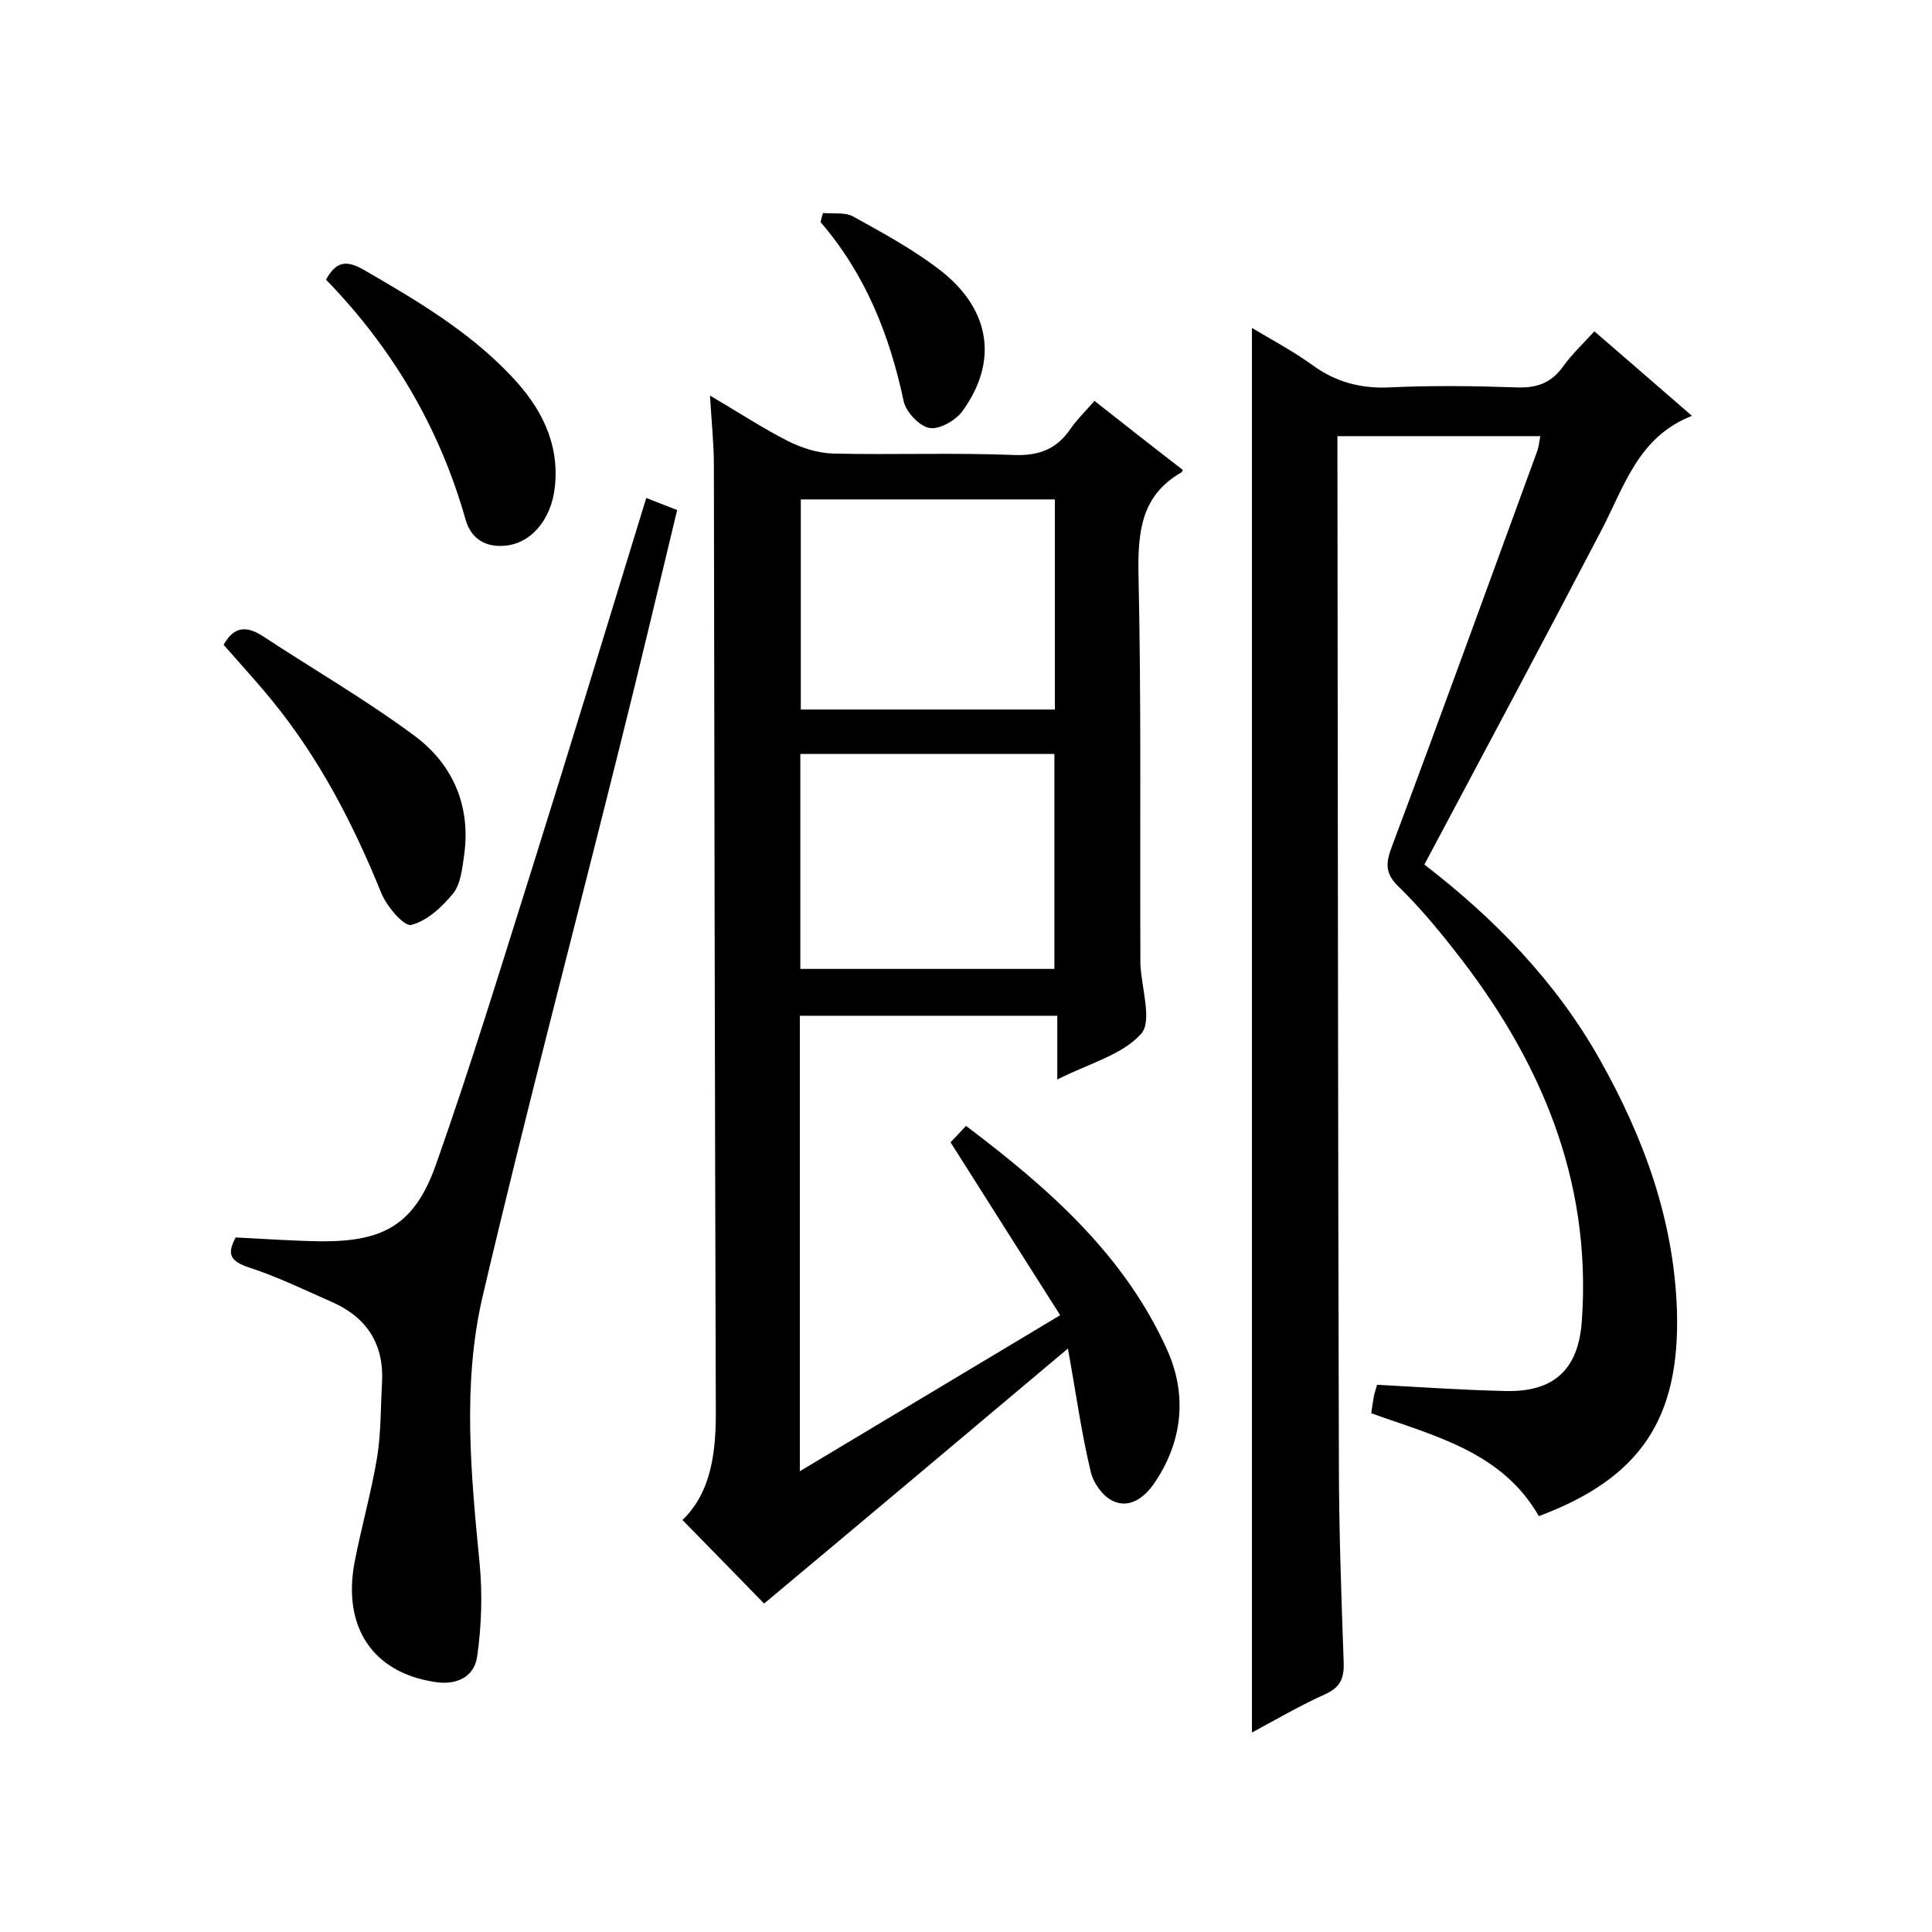 <svg enable-background="new 0 0 400 400" viewBox="0 0 400 400" xmlns="http://www.w3.org/2000/svg"><path d="m165.6 210.3v94.3c18-10.8 35.4-21.2 53.9-32.3-7.6-12-15-23.6-22.7-35.8.6-.6 1.8-1.9 3.2-3.4 17.1 12.9 32.9 26.8 41.7 46.5 4.1 9.2 3.2 18.9-2.8 27.6-2.1 3-5.1 5.1-8.4 3.6-2.1-.9-4.2-3.8-4.7-6.2-1.9-7.9-3-16-4.7-25.4-21.5 18.1-42.2 35.5-62.9 52.8-4.9-5-10.8-11.1-16.9-17.3 6.1-5.9 7-14.4 6.9-23.4-.2-65-.3-130-.4-195 0-4.5-.5-9-.8-14.4 5.8 3.4 10.8 6.7 16.1 9.4 2.8 1.4 6.1 2.5 9.3 2.6 12.5.3 25-.2 37.5.3 5.2.2 8.9-1.2 11.8-5.5 1.3-1.9 3-3.5 4.9-5.7 6.1 4.8 12.2 9.6 18.3 14.3-.2.3-.2.5-.3.5-8.2 4.7-9 12-8.9 20.7.6 26.2.3 52.3.4 78.5v2.5c.2 5 2.5 11.8.2 14.5-3.9 4.4-10.9 6.2-17.4 9.5 0-4.9 0-8.9 0-13.2-18 0-35.4 0-53.3 0zm.1-54.2v44.5h52.6c0-15 0-29.7 0-44.5-17.6 0-34.8 0-52.6 0zm52.7-9.2c0-14.9 0-29.2 0-43.5-17.8 0-35.2 0-52.6 0v43.5z"/><path d="m294.9 179c14.3 11 27.2 24.1 36.4 40.5 9.1 16.2 15.3 33.2 15.9 52 .6 22.2-7.5 34.5-28.6 42.4-7.6-13.3-21.6-16.6-34.7-21.3.2-1.5.4-2.7.6-3.8.2-.8.5-1.6.6-2.1 9.1.5 17.9 1.1 26.7 1.3 10 .2 15-4.5 15.7-14.5 2.1-29.4-8.7-54.4-26.5-76.9-3.6-4.6-7.4-9.1-11.5-13.1-2.8-2.7-2.6-4.9-1.3-8.3 10.2-27.2 20.1-54.6 30.1-81.9.3-.9.4-1.9.6-3-14 0-27.8 0-42 0v4.6c.1 69.1.1 138.3.3 207.4 0 14 .5 28 1 42 .1 3.3-.8 5.1-3.9 6.5-5.1 2.3-9.9 5.1-15.1 7.9 0-97.1 0-193.6 0-290.8 4.2 2.5 8.5 4.8 12.4 7.6 4.9 3.6 10.1 5 16.2 4.7 8.6-.4 17.3-.3 26 0 4.2.2 7.3-.8 9.8-4.3 1.8-2.5 4.1-4.7 6.5-7.3 6.7 5.8 13.1 11.3 20.2 17.5-11.1 4.3-14 14.6-18.7 23.6-12 23-24.3 46-36.7 69.3z"/><path d="m48.8 256.2c5.8.3 11.7.7 17.6.8 13.1.1 19.5-3.5 23.9-16 7.1-20.1 13.3-40.4 19.7-60.7 8-25.5 15.8-51.1 23.8-77.2 2 .8 4.1 1.6 6.4 2.5-3.9 16.2-7.7 32.2-11.7 48.2-9.5 38.2-19.6 76.3-28.6 114.7-4.2 18.1-2.4 36.7-.6 55.2.6 6.3.4 12.9-.5 19.2-.6 4.4-4.4 6.1-9 5.3-12.6-2-18.9-11.3-16.4-24.7 1.4-7.3 3.5-14.6 4.7-21.9.8-5.1.7-10.3 1-15.4.4-7.9-3.1-13.4-10.3-16.6-5.7-2.5-11.4-5.3-17.3-7.2-3.8-1.3-4.6-2.7-2.7-6.2z"/><path d="m46.3 133.5c2.1-3.8 4.7-4 8.1-1.8 10.5 6.9 21.4 13.2 31.5 20.7 7.9 5.9 11.6 14.5 10.2 24.6-.4 2.8-.7 6-2.3 8-2.3 2.8-5.4 5.7-8.7 6.5-1.5.3-5.1-3.9-6.2-6.7-5.8-14.3-12.8-27.8-22.6-39.8-3.1-3.8-6.5-7.5-10-11.5z"/><path d="m67.5 57.9c2-3.6 4-4.2 7.7-2.1 10.9 6.3 21.8 12.7 30.6 22 6.1 6.4 10 13.7 9.1 22.8-.7 7.2-5.2 12.1-10.6 12.4-4.3.3-6.9-1.9-7.9-5.4-5.4-19.1-15.2-35.6-28.9-49.7z"/><path d="m170.4 44.1c2.1.2 4.5-.2 6.2.7 6.3 3.5 12.8 7 18.5 11.5 10.1 8.1 11.5 18.8 4.1 28.9-1.4 1.9-4.8 3.8-6.8 3.4-2.1-.4-4.8-3.3-5.3-5.5-2.9-13.7-7.9-26.3-17.2-37.1.1-.6.3-1.3.5-1.9z"/></svg>